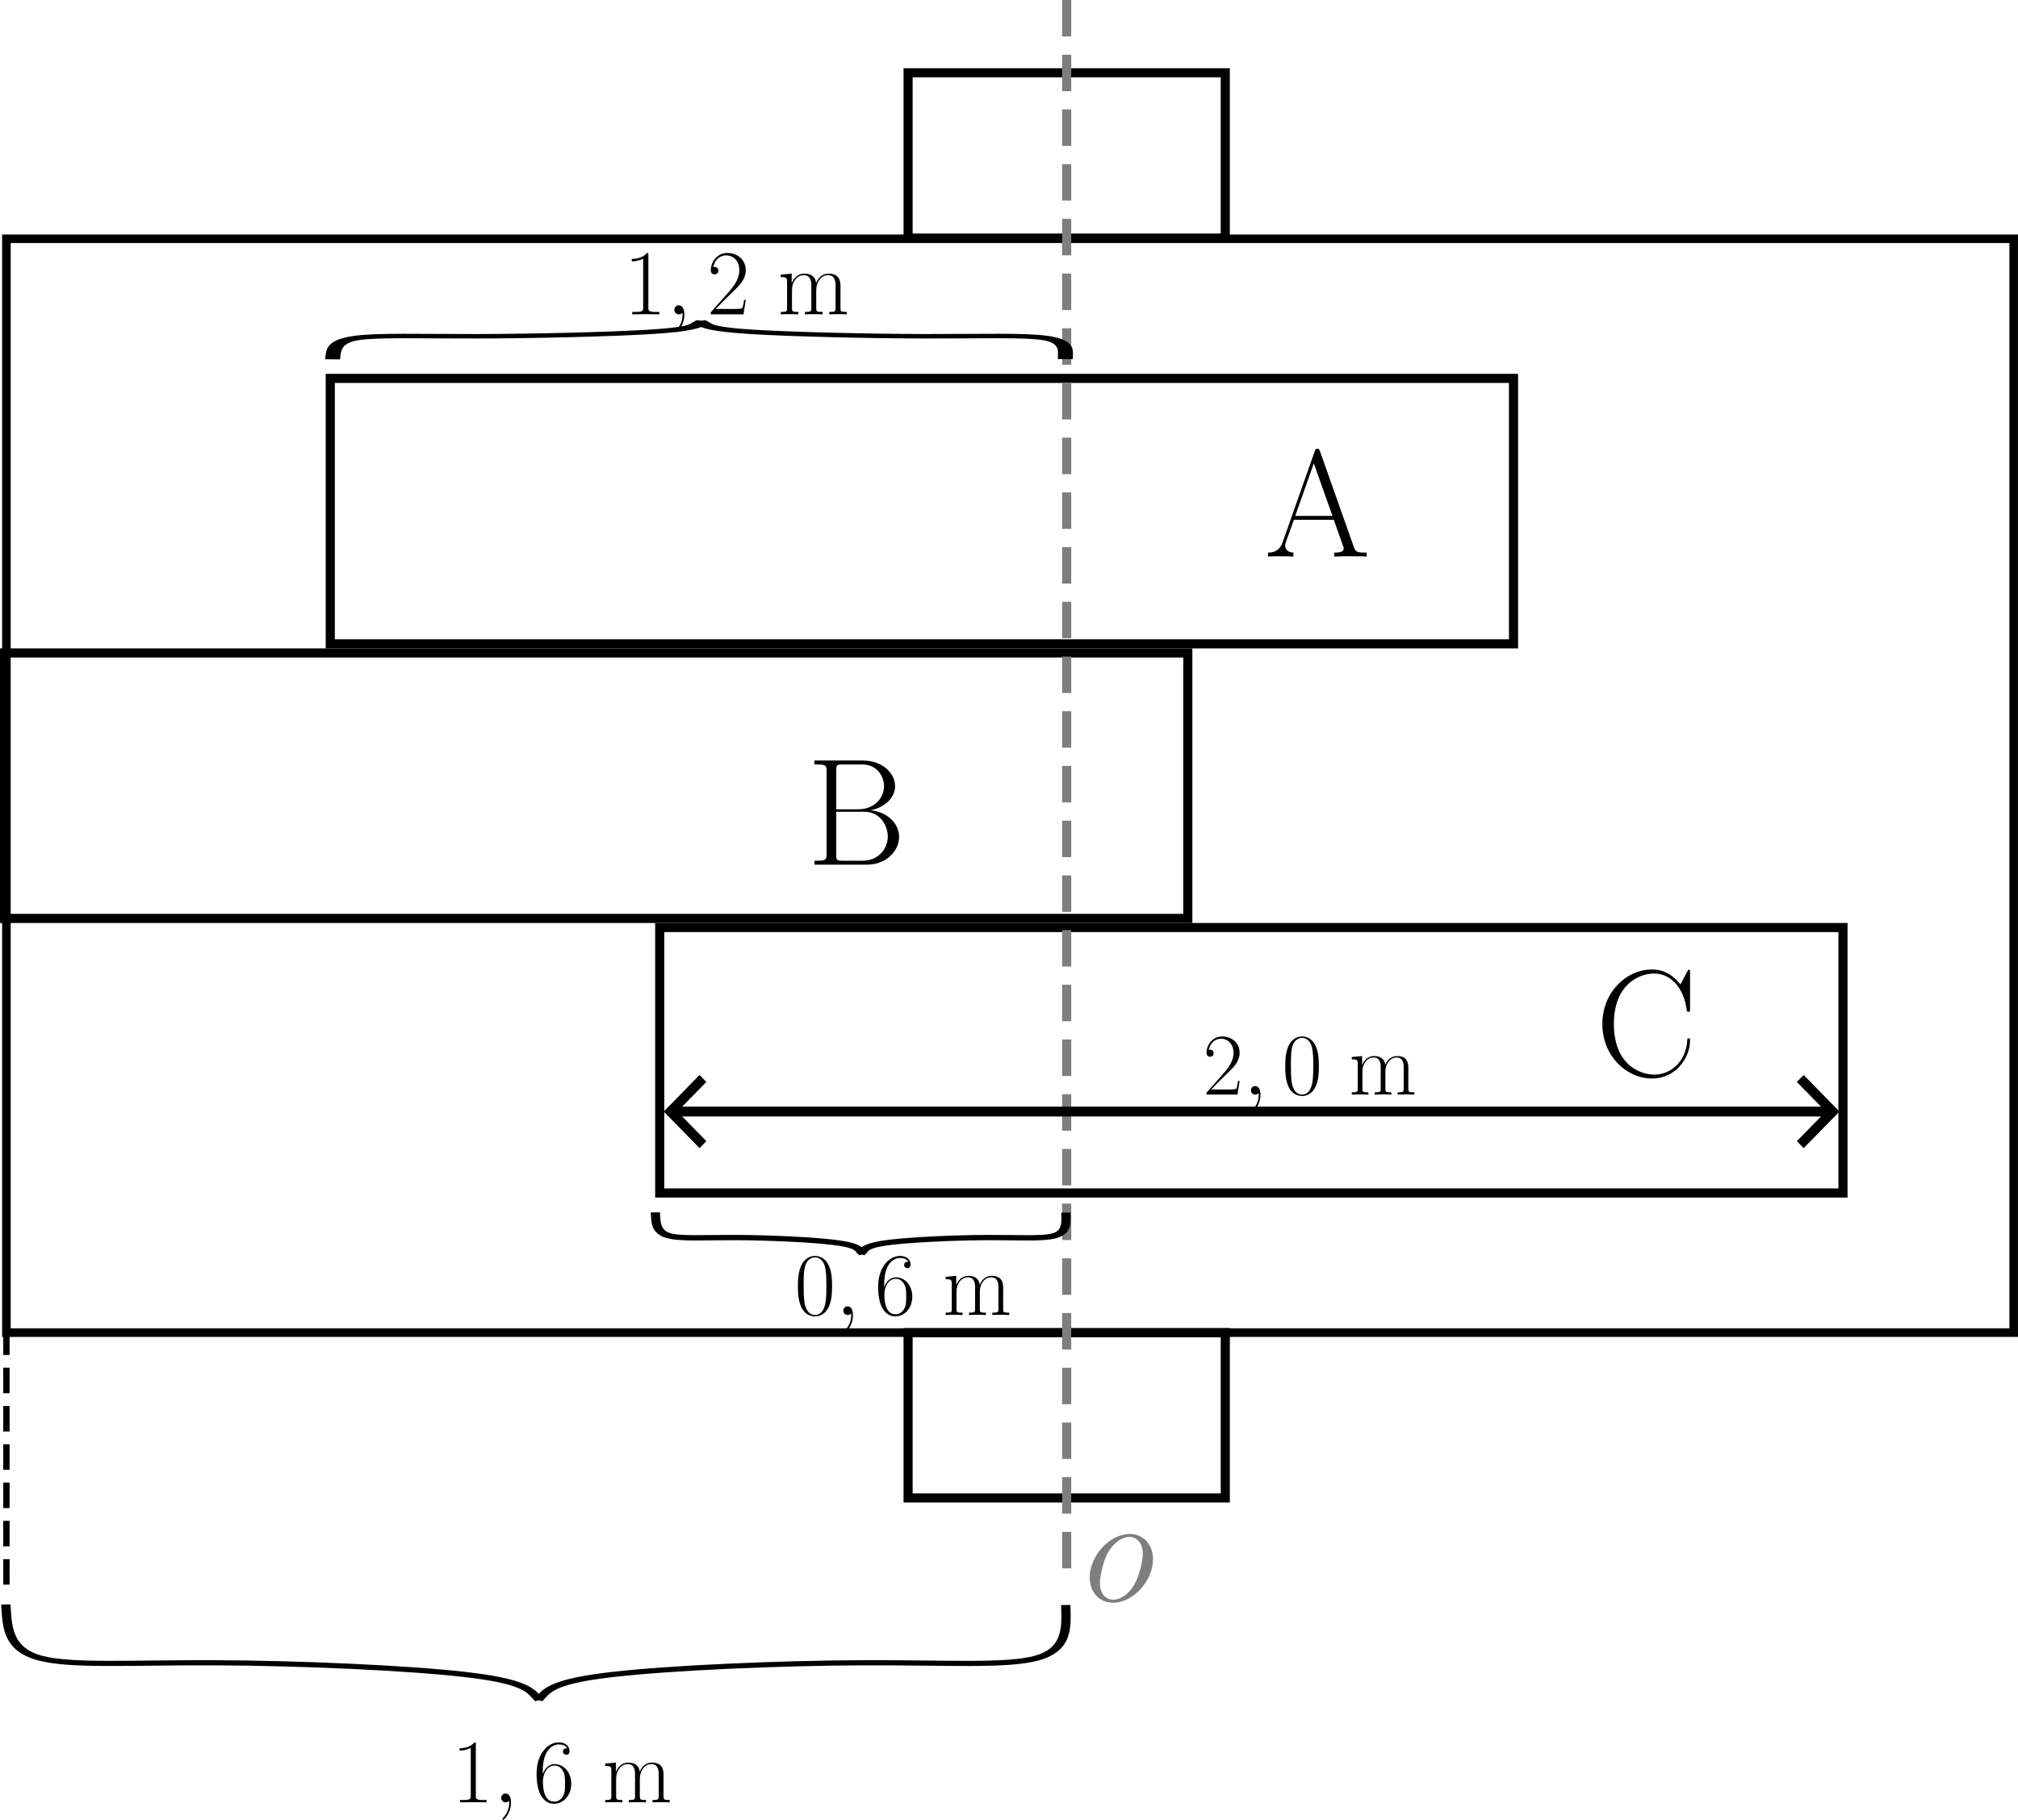 <?xml version="1.0" encoding="UTF-8" standalone="no"?>
<!-- Created with Inkscape (http://www.inkscape.org/) -->

<svg
   width="115.732mm"
   height="104.375mm"
   viewBox="0 0 115.732 104.375"
   version="1.1"
   id="svg1"
   xml:space="preserve"
   inkscape:version="1.4 (e7c3feb100, 2024-10-09)"
   sodipodi:docname="problem5-1_zadani.src.svg"
   xmlns:inkscape="http://www.inkscape.org/namespaces/inkscape"
   xmlns:sodipodi="http://sodipodi.sourceforge.net/DTD/sodipodi-0.dtd"
   xmlns="http://www.w3.org/2000/svg"
   xmlns:svg="http://www.w3.org/2000/svg"><sodipodi:namedview
     id="namedview1"
     pagecolor="#505050"
     bordercolor="#eeeeee"
     borderopacity="1"
     inkscape:showpageshadow="0"
     inkscape:pageopacity="0"
     inkscape:pagecheckerboard="0"
     inkscape:deskcolor="#d1d1d1"
     inkscape:document-units="mm"
     inkscape:zoom="0.62"
     inkscape:cx="-91.129032"
     inkscape:cy="356.45161"
     inkscape:window-width="1920"
     inkscape:window-height="1011"
     inkscape:window-x="0"
     inkscape:window-y="0"
     inkscape:window-maximized="1"
     inkscape:current-layer="layer1" /><defs
     id="defs1"><inkscape:path-effect
   effect="bspline"
   id="path-effect48"
   is_visible="true"
   lpeversion="1.3"
   weight="33.333"
   steps="2"
   helper_size="0"
   apply_no_weight="true"
   apply_with_weight="true"
   only_selected="false"
   uniform="false" /><marker
   style="overflow:visible"
   id="marker6"
   refX="0"
   refY="0"
   orient="auto-start-reverse"
   inkscape:stockid="Wide arrow"
   markerWidth="1"
   markerHeight="1"
   viewBox="0 0 1 1"
   inkscape:isstock="true"
   inkscape:collect="always"
   preserveAspectRatio="xMidYMid"><path
     style="fill:none;stroke:context-stroke;stroke-width:1;stroke-linecap:butt"
     d="M 3,-3 0,0 3,3"
     transform="rotate(180,0.125,0)"
     sodipodi:nodetypes="ccc"
     id="path6" /></marker><marker
   style="overflow:visible"
   id="ArrowWide"
   refX="0"
   refY="0"
   orient="auto-start-reverse"
   inkscape:stockid="Wide arrow"
   markerWidth="1"
   markerHeight="1"
   viewBox="0 0 1 1"
   inkscape:isstock="true"
   inkscape:collect="always"
   preserveAspectRatio="xMidYMid"><path
     style="fill:none;stroke:context-stroke;stroke-width:1;stroke-linecap:butt"
     d="M 3,-3 0,0 3,3"
     transform="rotate(180,0.125,0)"
     sodipodi:nodetypes="ccc"
     id="path1" /></marker><inkscape:path-effect
   effect="bspline"
   id="path-effect5"
   is_visible="true"
   lpeversion="1.3"
   weight="33.333"
   steps="2"
   helper_size="0"
   apply_no_weight="true"
   apply_with_weight="true"
   only_selected="false"
   uniform="false" /><inkscape:path-effect
   effect="bspline"
   id="path-effect4"
   is_visible="true"
   lpeversion="1.3"
   weight="33.333"
   steps="2"
   helper_size="0"
   apply_no_weight="true"
   apply_with_weight="true"
   only_selected="false"
   uniform="false" /><inkscape:path-effect
   effect="bspline"
   id="path-effect3"
   is_visible="true"
   lpeversion="1.3"
   weight="33.333"
   steps="2"
   helper_size="0"
   apply_no_weight="true"
   apply_with_weight="true"
   only_selected="false"
   uniform="false" /><inkscape:path-effect
   effect="bspline"
   id="path-effect2"
   is_visible="true"
   lpeversion="1.3"
   weight="33.333"
   steps="2"
   helper_size="0"
   apply_no_weight="true"
   apply_with_weight="true"
   only_selected="false"
   uniform="false" /><inkscape:path-effect
   effect="bspline"
   id="path-effect4-6"
   is_visible="true"
   lpeversion="1.3"
   weight="33.333"
   steps="2"
   helper_size="0"
   apply_no_weight="true"
   apply_with_weight="true"
   only_selected="false"
   uniform="false" /><inkscape:path-effect
   effect="bspline"
   id="path-effect4-7"
   is_visible="true"
   lpeversion="1.3"
   weight="33.333"
   steps="2"
   helper_size="0"
   apply_no_weight="true"
   apply_with_weight="true"
   only_selected="false"
   uniform="false" /><inkscape:path-effect
   effect="bspline"
   id="path-effect4-6-9"
   is_visible="true"
   lpeversion="1.3"
   weight="33.333"
   steps="2"
   helper_size="0"
   apply_no_weight="true"
   apply_with_weight="true"
   only_selected="false"
   uniform="false" /><inkscape:path-effect
   effect="bspline"
   id="path-effect4-9"
   is_visible="true"
   lpeversion="1.3"
   weight="33.333"
   steps="2"
   helper_size="0"
   apply_no_weight="true"
   apply_with_weight="true"
   only_selected="false"
   uniform="false" /><inkscape:path-effect
   effect="bspline"
   id="path-effect4-6-2"
   is_visible="true"
   lpeversion="1.3"
   weight="33.333"
   steps="2"
   helper_size="0"
   apply_no_weight="true"
   apply_with_weight="true"
   only_selected="false"
   uniform="false" /><g
   id="g2697">
      <g
   id="g7581">
        <path
   d="m 11.297,-6.812 c 0,-2.359 -1.531,-4.109 -3.781,-4.109 -3.281,0 -6.5,3.562 -6.5,7.062 0,2.344 1.531,4.109 3.797,4.109 3.297,0 6.484,-3.578 6.484,-7.062 z M 4.828,-0.25 c -1.234,0 -2.156,-0.984 -2.156,-2.719 0,-1.141 0.594,-3.672 1.297,-4.906 1.109,-1.906 2.5,-2.562 3.516,-2.562 1.219,0 2.156,1 2.156,2.734 0,0.984 -0.516,3.641 -1.469,5.156 C 7.156,-0.891 5.797,-0.25 4.828,-0.25 Z m 0,0"
   id="path3446" />
      </g>
    </g>
  <g
   id="g41">
      <g
   id="g4702">
        <path
   d="m 10.328,-3.844 h -0.438 C 9.641,-2.078 9.438,-1.781 9.344,-1.641 9.219,-1.438 7.438,-1.438 7.094,-1.438 H 2.328 c 0.891,-0.969 2.625,-2.719 4.734,-4.75 1.516,-1.438 3.266,-3.125 3.266,-5.578 C 10.328,-14.688 8,-16.375 5.406,-16.375 c -2.734,0 -4.391,2.391 -4.391,4.625 0,0.969 0.719,1.094 1.016,1.094 0.25,0 0.984,-0.141 0.984,-1.016 0,-0.766 -0.641,-0.984 -0.984,-0.984 -0.141,0 -0.297,0.016 -0.391,0.062 0.469,-2.094 1.906,-3.141 3.422,-3.141 2.156,0 3.562,1.703 3.562,3.969 0,2.156 -1.266,4.016 -2.672,5.625 L 1.016,-0.562 V 0 h 8.719 z m 0,0"
   id="path602" />
      </g>
      <g
   id="g692">
        <path
   d="m 10.406,-7.953 c 0,-1.516 -0.016,-4.094 -1.062,-6.078 -0.922,-1.734 -2.375,-2.344 -3.672,-2.344 -1.188,0 -2.703,0.547 -3.641,2.328 -0.984,1.859 -1.094,4.156 -1.094,6.094 0,1.406 0.031,3.562 0.797,5.453 1.062,2.547 2.969,2.891 3.938,2.891 1.141,0 2.875,-0.469 3.891,-2.812 0.75,-1.719 0.844,-3.719 0.844,-5.531 z M 5.672,0 C 4.094,0 3.141,-1.359 2.797,-3.25 2.531,-4.703 2.531,-6.844 2.531,-8.234 c 0,-1.906 0,-3.484 0.312,-5 0.484,-2.109 1.859,-2.75 2.828,-2.75 1.016,0 2.328,0.672 2.797,2.703 0.328,1.406 0.359,3.078 0.359,5.047 0,1.625 0,3.594 -0.297,5.062 C 8,-0.469 6.547,0 5.672,0 Z m 0,0"
   id="path3030" />
      </g>
      <g
   id="g5870">
        <path
   d="m 16.75,-7.531 c 0,-1.234 -0.219,-3.328 -3.172,-3.328 -1.688,0 -2.844,1.141 -3.297,2.484 H 10.266 C 9.969,-10.406 8.5,-10.859 7.109,-10.859 c -1.953,0 -2.969,1.516 -3.344,2.516 h -0.031 v -2.516 L 0.812,-10.578 V -9.938 c 1.469,0 1.688,0.156 1.688,1.344 v 6.891 c 0,0.938 -0.094,1.062 -1.688,1.062 V 0 C 1.406,-0.047 2.5,-0.047 3.141,-0.047 c 0.656,0 1.766,0 2.359,0.047 v -0.641 c -1.578,0 -1.688,-0.109 -1.688,-1.062 V -6.469 c 0,-2.281 1.391,-3.984 3.125,-3.984 1.828,0 2.031,1.625 2.031,2.828 v 5.922 c 0,0.938 -0.094,1.062 -1.688,1.062 V 0 c 0.594,-0.047 1.688,-0.047 2.328,-0.047 0.656,0 1.766,0 2.359,0.047 v -0.641 c -1.578,0 -1.688,-0.109 -1.688,-1.062 V -6.469 c 0,-2.281 1.391,-3.984 3.125,-3.984 1.828,0 2.031,1.625 2.031,2.828 v 5.922 c 0,0.938 -0.094,1.062 -1.688,1.062 V 0 c 0.594,-0.047 1.688,-0.047 2.328,-0.047 0.656,0 1.766,0 2.359,0.047 v -0.641 c -1.594,0 -1.688,-0.109 -1.688,-1.062 z m 0,0"
   id="path9149" />
      </g>
      <g
   id="g1734">
        <path
   d="m 4.828,0.094 c 0,-1.438 -0.469,-2.5 -1.484,-2.5 -0.797,0 -1.188,0.641 -1.188,1.188 C 2.156,-0.672 2.531,0 3.375,0 3.688,0 3.969,-0.094 4.188,-0.328 4.234,-0.375 4.266,-0.375 4.281,-0.375 c 0.062,0 0.062,0.344 0.062,0.469 0,0.828 -0.156,2.438 -1.594,4.047 C 2.484,4.438 2.484,4.484 2.484,4.531 c 0,0.125 0.125,0.25 0.234,0.25 0.203,0 2.109,-1.828 2.109,-4.688 z m 0,0"
   id="path5433" />
      </g>
    </g>
  <g
   id="g2629">
      <g
   id="g1141">
        <path
   d="m 6.594,-15.828 c 0,-0.531 -0.031,-0.547 -0.375,-0.547 -0.969,1.156 -2.422,1.531 -3.812,1.578 -0.078,0 -0.203,0 -0.219,0.047 -0.031,0.062 -0.031,0.109 -0.031,0.625 0.766,0 2.062,-0.156 3.047,-0.75 v 13.062 c 0,0.875 -0.047,1.172 -2.188,1.172 H 2.281 V 0 c 1.188,-0.031 2.422,-0.047 3.609,-0.047 1.203,0 2.438,0.016 3.625,0.047 v -0.641 h -0.75 c -2.125,0 -2.172,-0.281 -2.172,-1.172 z m 0,0"
   id="path9848" />
      </g>
      <g
   id="g4152">
        <path
   d="m 10.328,-3.844 h -0.438 C 9.641,-2.078 9.438,-1.781 9.344,-1.641 9.219,-1.438 7.438,-1.438 7.094,-1.438 H 2.328 c 0.891,-0.969 2.625,-2.719 4.734,-4.75 1.516,-1.438 3.266,-3.125 3.266,-5.578 C 10.328,-14.688 8,-16.375 5.406,-16.375 c -2.734,0 -4.391,2.391 -4.391,4.625 0,0.969 0.719,1.094 1.016,1.094 0.25,0 0.984,-0.141 0.984,-1.016 0,-0.766 -0.641,-0.984 -0.984,-0.984 -0.141,0 -0.297,0.016 -0.391,0.062 0.469,-2.094 1.906,-3.141 3.422,-3.141 2.156,0 3.562,1.703 3.562,3.969 0,2.156 -1.266,4.016 -2.672,5.625 L 1.016,-0.562 V 0 h 8.719 z m 0,0"
   id="path755" />
      </g>
      <g
   id="g5641">
        <path
   d="m 16.75,-7.531 c 0,-1.234 -0.219,-3.328 -3.172,-3.328 -1.688,0 -2.844,1.141 -3.297,2.484 H 10.266 C 9.969,-10.406 8.5,-10.859 7.109,-10.859 c -1.953,0 -2.969,1.516 -3.344,2.516 h -0.031 v -2.516 L 0.812,-10.578 V -9.938 c 1.469,0 1.688,0.156 1.688,1.344 v 6.891 c 0,0.938 -0.094,1.062 -1.688,1.062 V 0 C 1.406,-0.047 2.5,-0.047 3.141,-0.047 c 0.656,0 1.766,0 2.359,0.047 v -0.641 c -1.578,0 -1.688,-0.109 -1.688,-1.062 V -6.469 c 0,-2.281 1.391,-3.984 3.125,-3.984 1.828,0 2.031,1.625 2.031,2.828 v 5.922 c 0,0.938 -0.094,1.062 -1.688,1.062 V 0 c 0.594,-0.047 1.688,-0.047 2.328,-0.047 0.656,0 1.766,0 2.359,0.047 v -0.641 c -1.578,0 -1.688,-0.109 -1.688,-1.062 V -6.469 c 0,-2.281 1.391,-3.984 3.125,-3.984 1.828,0 2.031,1.625 2.031,2.828 v 5.922 c 0,0.938 -0.094,1.062 -1.688,1.062 V 0 c 0.594,-0.047 1.688,-0.047 2.328,-0.047 0.656,0 1.766,0 2.359,0.047 v -0.641 c -1.594,0 -1.688,-0.109 -1.688,-1.062 z m 0,0"
   id="path2080" />
      </g>
      <g
   id="g1615">
        <path
   d="m 4.828,0.094 c 0,-1.438 -0.469,-2.5 -1.484,-2.5 -0.797,0 -1.188,0.641 -1.188,1.188 C 2.156,-0.672 2.531,0 3.375,0 3.688,0 3.969,-0.094 4.188,-0.328 4.234,-0.375 4.266,-0.375 4.281,-0.375 c 0.062,0 0.062,0.344 0.062,0.469 0,0.828 -0.156,2.438 -1.594,4.047 C 2.484,4.438 2.484,4.484 2.484,4.531 c 0,0.125 0.125,0.25 0.234,0.25 0.203,0 2.109,-1.828 2.109,-4.688 z m 0,0"
   id="path1852" />
      </g>
    </g>
  <g
   id="g908">
      <g
   id="g921">
        <path
   d="m 6.594,-15.828 c 0,-0.531 -0.031,-0.547 -0.375,-0.547 -0.969,1.156 -2.422,1.531 -3.812,1.578 -0.078,0 -0.203,0 -0.219,0.047 -0.031,0.062 -0.031,0.109 -0.031,0.625 0.766,0 2.062,-0.156 3.047,-0.75 v 13.062 c 0,0.875 -0.047,1.172 -2.188,1.172 H 2.281 V 0 c 1.188,-0.031 2.422,-0.047 3.609,-0.047 1.203,0 2.438,0.016 3.625,0.047 v -0.641 h -0.75 c -2.125,0 -2.172,-0.281 -2.172,-1.172 z m 0,0"
   id="path4084" />
      </g>
      <g
   id="g3024">
        <path
   d="m 2.625,-8.547 c 0,-5.922 2.781,-7.266 4.391,-7.266 0.516,0 1.781,0.094 2.281,1.062 -0.406,0 -1.141,0 -1.141,0.875 0,0.672 0.547,0.891 0.891,0.891 0.219,0 0.891,-0.094 0.891,-0.938 0,-1.562 -1.234,-2.453 -2.953,-2.453 -2.938,0 -6.047,3.062 -6.047,8.547 0,6.734 2.797,8.219 4.781,8.219 2.406,0 4.688,-2.156 4.688,-5.469 0,-3.094 -2,-5.359 -4.531,-5.359 -1.516,0 -2.625,1 -3.25,2.734 z m 3.094,8.344 c -3.047,0 -3.047,-4.562 -3.047,-5.469 0,-1.781 0.844,-4.359 3.156,-4.359 0.422,0 1.625,0 2.453,1.703 0.438,0.969 0.438,1.984 0.438,3.219 0,1.344 0,2.328 -0.516,3.328 -0.547,1.016 -1.344,1.578 -2.484,1.578 z m 0,0"
   id="path8292" />
      </g>
      <g
   id="g7245">
        <path
   d="m 16.75,-7.531 c 0,-1.234 -0.219,-3.328 -3.172,-3.328 -1.688,0 -2.844,1.141 -3.297,2.484 H 10.266 C 9.969,-10.406 8.5,-10.859 7.109,-10.859 c -1.953,0 -2.969,1.516 -3.344,2.516 h -0.031 v -2.516 L 0.812,-10.578 V -9.938 c 1.469,0 1.688,0.156 1.688,1.344 v 6.891 c 0,0.938 -0.094,1.062 -1.688,1.062 V 0 C 1.406,-0.047 2.5,-0.047 3.141,-0.047 c 0.656,0 1.766,0 2.359,0.047 v -0.641 c -1.578,0 -1.688,-0.109 -1.688,-1.062 V -6.469 c 0,-2.281 1.391,-3.984 3.125,-3.984 1.828,0 2.031,1.625 2.031,2.828 v 5.922 c 0,0.938 -0.094,1.062 -1.688,1.062 V 0 c 0.594,-0.047 1.688,-0.047 2.328,-0.047 0.656,0 1.766,0 2.359,0.047 v -0.641 c -1.578,0 -1.688,-0.109 -1.688,-1.062 V -6.469 c 0,-2.281 1.391,-3.984 3.125,-3.984 1.828,0 2.031,1.625 2.031,2.828 v 5.922 c 0,0.938 -0.094,1.062 -1.688,1.062 V 0 c 0.594,-0.047 1.688,-0.047 2.328,-0.047 0.656,0 1.766,0 2.359,0.047 v -0.641 c -1.594,0 -1.688,-0.109 -1.688,-1.062 z m 0,0"
   id="path6721" />
      </g>
      <g
   id="g151">
        <path
   d="m 4.828,0.094 c 0,-1.438 -0.469,-2.5 -1.484,-2.5 -0.797,0 -1.188,0.641 -1.188,1.188 C 2.156,-0.672 2.531,0 3.375,0 3.688,0 3.969,-0.094 4.188,-0.328 4.234,-0.375 4.266,-0.375 4.281,-0.375 c 0.062,0 0.062,0.344 0.062,0.469 0,0.828 -0.156,2.438 -1.594,4.047 C 2.484,4.438 2.484,4.484 2.484,4.531 c 0,0.125 0.125,0.25 0.234,0.25 0.203,0 2.109,-1.828 2.109,-4.688 z m 0,0"
   id="path3880" />
      </g>
    </g>
  <g
   id="g3438">
      <g
   id="g1186">
        <path
   d="m 10.406,-7.953 c 0,-1.516 -0.016,-4.094 -1.062,-6.078 -0.922,-1.734 -2.375,-2.344 -3.672,-2.344 -1.188,0 -2.703,0.547 -3.641,2.328 -0.984,1.859 -1.094,4.156 -1.094,6.094 0,1.406 0.031,3.562 0.797,5.453 1.062,2.547 2.969,2.891 3.938,2.891 1.141,0 2.875,-0.469 3.891,-2.812 0.75,-1.719 0.844,-3.719 0.844,-5.531 z M 5.672,0 C 4.094,0 3.141,-1.359 2.797,-3.25 2.531,-4.703 2.531,-6.844 2.531,-8.234 c 0,-1.906 0,-3.484 0.312,-5 0.484,-2.109 1.859,-2.75 2.828,-2.75 1.016,0 2.328,0.672 2.797,2.703 0.328,1.406 0.359,3.078 0.359,5.047 0,1.625 0,3.594 -0.297,5.062 C 8,-0.469 6.547,0 5.672,0 Z m 0,0"
   id="path3851" />
      </g>
      <g
   id="g4400">
        <path
   d="m 2.625,-8.547 c 0,-5.922 2.781,-7.266 4.391,-7.266 0.516,0 1.781,0.094 2.281,1.062 -0.406,0 -1.141,0 -1.141,0.875 0,0.672 0.547,0.891 0.891,0.891 0.219,0 0.891,-0.094 0.891,-0.938 0,-1.562 -1.234,-2.453 -2.953,-2.453 -2.938,0 -6.047,3.062 -6.047,8.547 0,6.734 2.797,8.219 4.781,8.219 2.406,0 4.688,-2.156 4.688,-5.469 0,-3.094 -2,-5.359 -4.531,-5.359 -1.516,0 -2.625,1 -3.25,2.734 z m 3.094,8.344 c -3.047,0 -3.047,-4.562 -3.047,-5.469 0,-1.781 0.844,-4.359 3.156,-4.359 0.422,0 1.625,0 2.453,1.703 0.438,0.969 0.438,1.984 0.438,3.219 0,1.344 0,2.328 -0.516,3.328 -0.547,1.016 -1.344,1.578 -2.484,1.578 z m 0,0"
   id="path8742" />
      </g>
      <g
   id="g5802">
        <path
   d="m 16.75,-7.531 c 0,-1.234 -0.219,-3.328 -3.172,-3.328 -1.688,0 -2.844,1.141 -3.297,2.484 H 10.266 C 9.969,-10.406 8.5,-10.859 7.109,-10.859 c -1.953,0 -2.969,1.516 -3.344,2.516 h -0.031 v -2.516 L 0.812,-10.578 V -9.938 c 1.469,0 1.688,0.156 1.688,1.344 v 6.891 c 0,0.938 -0.094,1.062 -1.688,1.062 V 0 C 1.406,-0.047 2.5,-0.047 3.141,-0.047 c 0.656,0 1.766,0 2.359,0.047 v -0.641 c -1.578,0 -1.688,-0.109 -1.688,-1.062 V -6.469 c 0,-2.281 1.391,-3.984 3.125,-3.984 1.828,0 2.031,1.625 2.031,2.828 v 5.922 c 0,0.938 -0.094,1.062 -1.688,1.062 V 0 c 0.594,-0.047 1.688,-0.047 2.328,-0.047 0.656,0 1.766,0 2.359,0.047 v -0.641 c -1.578,0 -1.688,-0.109 -1.688,-1.062 V -6.469 c 0,-2.281 1.391,-3.984 3.125,-3.984 1.828,0 2.031,1.625 2.031,2.828 v 5.922 c 0,0.938 -0.094,1.062 -1.688,1.062 V 0 c 0.594,-0.047 1.688,-0.047 2.328,-0.047 0.656,0 1.766,0 2.359,0.047 v -0.641 c -1.594,0 -1.688,-0.109 -1.688,-1.062 z m 0,0"
   id="path5449" />
      </g>
      <g
   id="g1179">
        <path
   d="m 4.828,0.094 c 0,-1.438 -0.469,-2.5 -1.484,-2.5 -0.797,0 -1.188,0.641 -1.188,1.188 C 2.156,-0.672 2.531,0 3.375,0 3.688,0 3.969,-0.094 4.188,-0.328 4.234,-0.375 4.266,-0.375 4.281,-0.375 c 0.062,0 0.062,0.344 0.062,0.469 0,0.828 -0.156,2.438 -1.594,4.047 C 2.484,4.438 2.484,4.484 2.484,4.531 c 0,0.125 0.125,0.25 0.234,0.25 0.203,0 2.109,-1.828 2.109,-4.688 z m 0,0"
   id="path5859" />
      </g>
    </g>
  <g
   id="g4534">
      <g
   id="g2951">
        <path
   d="m 9,-17.125 c -0.125,-0.328 -0.172,-0.391 -0.422,-0.391 -0.25,0 -0.297,0.062 -0.422,0.391 l -5.25,14.875 C 2.422,-0.922 1.438,-0.641 0.562,-0.641 V 0 C 1.016,-0.047 2,-0.047 2.484,-0.047 c 0.609,0 1.609,0 2.203,0.047 V -0.641 C 3.516,-0.688 3.344,-1.484 3.344,-1.781 3.344,-2 3.391,-2.125 3.438,-2.281 l 1.328,-3.688 H 11.25 l 1.484,4.203 c 0.125,0.297 0.125,0.359 0.125,0.453 0,0.672 -1.062,0.672 -1.531,0.672 V 0 c 0.719,-0.047 2,-0.047 2.766,-0.047 0.656,0 1.891,0 2.484,0.047 v -0.641 c -1.312,0 -1.766,0 -2.078,-0.922 z m -1,1.984 3.031,8.531 H 4.984 Z m 0,0"
   id="path8725" />
      </g>
    </g>
  <g
   id="g3046">
      <g
   id="g3609">
        <path
   d="m 1.281,-16.922 v 0.641 c 1.719,0 1.984,0 1.984,1.109 v 13.406 c 0,1.125 -0.266,1.125 -1.984,1.125 V 0 H 9.812 c 3.172,0 5.234,-2.25 5.234,-4.516 0,-2.219 -2.031,-4.141 -4.688,-4.312 2.375,-0.469 4.031,-2.047 4.031,-3.938 0,-2.047 -2.031,-4.156 -5.219,-4.156 z M 4.828,-9 v -6.312 c 0,-0.844 0.047,-0.969 1.047,-0.969 h 3.172 c 2.453,0 3.547,1.984 3.547,3.516 C 12.594,-10.875 11.078,-9 8.406,-9 Z M 5.875,-0.641 c -1,0 -1.047,-0.125 -1.047,-0.969 V -8.594 h 4.594 c 2.547,0 3.781,2.25 3.781,4.062 0,1.812 -1.406,3.891 -4.109,3.891 z m 0,0"
   id="path1835" />
      </g>
    </g>
  <g
   id="g5846">
      <g
   id="g8205">
        <path
   d="m 15.391,-16.828 c 0,-0.438 -0.031,-0.469 -0.172,-0.469 -0.109,0 -0.125,0.031 -0.297,0.328 l -1.094,2.078 c -1.219,-1.547 -2.703,-2.438 -4.609,-2.438 -4.234,0 -8.078,3.75 -8.078,8.859 0,5.141 3.844,8.859 8.109,8.859 3.781,0 6.141,-3.344 6.141,-6.188 0,-0.25 0,-0.344 -0.219,-0.344 -0.203,0 -0.203,0.062 -0.234,0.297 C 14.75,-2.375 12.266,-0.25 9.594,-0.25 c -2.531,0 -6.578,-1.781 -6.578,-8.219 0,-6.469 4.125,-8.203 6.531,-8.203 2.797,0 4.828,2.422 5.297,5.875 0.047,0.297 0.047,0.344 0.266,0.344 0.281,0 0.281,-0.047 0.281,-0.5 z m 0,0"
   id="path8038" />
      </g>
    </g>
  </defs><g
     inkscape:label="Vrstva 1"
     inkscape:groupmode="layer"
     id="layer1"
     transform="translate(-41.569,-92.096)"><g
       id="g49"><rect
         style="fill:#ffffff;fill-opacity:0;stroke:#000000;stroke-width:0.493;stroke-linecap:round;stroke-dasharray:none;stroke-dashoffset:0;stroke-opacity:1;paint-order:markers fill stroke"
         id="rect1"
         width="115.117"
         height="62.74"
         x="41.936"
         y="105.791" /><rect
         style="fill:#ffffff;fill-opacity:0;stroke:#000000;stroke-width:0.523;stroke-linecap:round;stroke-dasharray:none;stroke-dashoffset:0;stroke-opacity:1;paint-order:markers fill stroke"
         id="rect2"
         width="67.86"
         height="15.226"
         x="60.509"
         y="113.8" /><rect
         style="fill:#ffffff;fill-opacity:0;stroke:#000000;stroke-width:0.523;stroke-linecap:round;stroke-dasharray:none;stroke-dashoffset:0;stroke-opacity:1;paint-order:markers fill stroke"
         id="rect2-6"
         width="67.86"
         height="15.226"
         x="41.83"
         y="129.548" /><rect
         style="fill:#ffffff;fill-opacity:0;stroke:#000000;stroke-width:0.523;stroke-linecap:round;stroke-dasharray:none;stroke-dashoffset:0;stroke-opacity:1;paint-order:markers fill stroke"
         id="rect2-6-2"
         width="67.86"
         height="15.226"
         x="79.404"
         y="145.297" /><rect
         style="fill:#ffffff;fill-opacity:0;stroke:#000000;stroke-width:0.523;stroke-linecap:round;stroke-dasharray:none;stroke-dashoffset:0;stroke-opacity:1;paint-order:markers fill stroke"
         id="rect3"
         width="18.191"
         height="9.483"
         x="93.648"
         y="168.531" /><rect
         style="fill:#ffffff;fill-opacity:0;stroke:#000000;stroke-width:0.523;stroke-linecap:round;stroke-dasharray:none;stroke-dashoffset:0;stroke-opacity:1;paint-order:markers fill stroke"
         id="rect3-3"
         width="18.191"
         height="9.483"
         x="93.648"
         y="96.27" /><path
         style="fill:#ffffff;fill-opacity:0;stroke:#7e7e7e;stroke-width:0.523;stroke-linecap:square;stroke-dasharray:1.569, 1.569;stroke-dashoffset:0;stroke-opacity:1;paint-order:markers fill stroke"
         d="m 102.743,181.791 c 0,-28.503 0,-57.006 0,-71.947 0,-14.941 0,-16.321 0,-17.701"
         id="path3"
         inkscape:path-effect="#path-effect3"
         inkscape:original-d="m 102.74344,181.79052 c 0,-28.50294 0,-57.00588 0,-85.508821 0,-1.37986 0,-2.759667 0,-4.139499" /><g
         id="g4"
         transform="matrix(1.02,0,0,0.564,-1.444,84.538)"><path
           style="fill:#ffffff;fill-opacity:0;stroke:#000000;stroke-width:0.523;stroke-linecap:square;stroke-dasharray:none;stroke-dashoffset:0;stroke-opacity:1;paint-order:markers fill stroke"
           d="m 42.677,176.833 c 0.07,2.152 0.141,4.303 1.883,5.173 1.742,0.87 5.156,0.458 9.886,0.493 4.73,0.036 10.775,0.519 14.011,1.187 3.236,0.668 3.663,1.522 4.09,2.375"
           id="path4"
           inkscape:path-effect="#path-effect4"
           inkscape:original-d="m 42.676603,176.83342 c 0.0705,2.15151 0.141,4.30303 0.2115,6.45455 3.414049,-0.41199 6.827959,-0.82397 10.241936,-1.23595 6.045708,0.48311 12.091175,0.96621 18.136762,1.44932 0.426754,0.85351 0.853495,1.70699 1.280242,2.56049"
           transform="translate(-0.17)"
           sodipodi:nodetypes="ccccc" /><path
           style="fill:#ffffff;fill-opacity:0;stroke:#000000;stroke-width:0.523;stroke-linecap:square;stroke-dasharray:none;stroke-dashoffset:0;stroke-opacity:1;paint-order:markers fill stroke"
           d="m 42.997,176.887 c -0.036,2.134 -0.072,4.267 1.617,5.128 1.689,0.861 5.103,0.449 9.833,0.484 4.73,0.036 10.775,0.519 14.011,1.187 3.236,0.668 3.663,1.522 4.09,2.375"
           id="path4-6"
           inkscape:path-effect="#path-effect4-6"
           inkscape:original-d="m 42.996664,176.88676 c -0.03619,2.13373 -0.07237,4.26747 -0.108561,6.40121 3.414049,-0.41199 6.827959,-0.82397 10.241936,-1.23595 6.045708,0.48311 12.091175,0.96621 18.136762,1.44932 0.426754,0.85351 0.853495,1.70699 1.280242,2.56049"
           transform="matrix(-1,0,0,1,145.094,0)"
           sodipodi:nodetypes="ccccc" /></g><g
         id="g4-0"
         transform="matrix(0.395,0,0,0.228,62.371,121.469)"
         style="stroke-width:1.332;stroke-dasharray:none"><path
           style="fill:#ffffff;fill-opacity:0;stroke:#000000;stroke-width:1.332;stroke-linecap:square;stroke-dasharray:none;stroke-dashoffset:0;stroke-opacity:1;paint-order:markers fill stroke"
           d="m 42.677,176.833 c 0.07,2.152 0.141,4.303 1.883,5.173 1.742,0.87 5.156,0.458 9.886,0.493 4.73,0.036 10.775,0.519 14.011,1.187 3.236,0.668 3.663,1.522 4.09,2.375"
           id="path4-2"
           inkscape:path-effect="#path-effect4-7"
           inkscape:original-d="m 42.676603,176.83342 c 0.0705,2.15151 0.141,4.30303 0.2115,6.45455 3.414049,-0.41199 6.827959,-0.82397 10.241936,-1.23595 6.045708,0.48311 12.091175,0.96621 18.136762,1.44932 0.426754,0.85351 0.853495,1.70699 1.280242,2.56049"
           transform="translate(-0.17)"
           sodipodi:nodetypes="ccccc" /><path
           style="fill:#ffffff;fill-opacity:0;stroke:#000000;stroke-width:1.332;stroke-linecap:square;stroke-dasharray:none;stroke-dashoffset:0;stroke-opacity:1;paint-order:markers fill stroke"
           d="m 42.997,176.887 c -0.036,2.134 -0.072,4.267 1.617,5.128 1.689,0.861 5.103,0.449 9.833,0.484 4.73,0.036 10.775,0.519 14.011,1.187 3.236,0.668 3.663,1.522 4.09,2.375"
           id="path4-6-3"
           inkscape:path-effect="#path-effect4-6-9"
           inkscape:original-d="m 42.996664,176.88676 c -0.03619,2.13373 -0.07237,4.26747 -0.108561,6.40121 3.414049,-0.41199 6.827959,-0.82397 10.241936,-1.23595 6.045708,0.48311 12.091175,0.96621 18.136762,1.44932 0.426754,0.85351 0.853495,1.70699 1.280242,2.56049"
           transform="matrix(-1,0,0,1,145.094,0)"
           sodipodi:nodetypes="ccccc" /></g><g
         id="g4-8"
         transform="matrix(0.705,0,0,-0.211,30.69,149.89)"
         style="stroke-width:1.213;stroke-dasharray:none"><path
           style="fill:#ffffff;fill-opacity:0;stroke:#000000;stroke-width:1.213;stroke-linecap:square;stroke-dasharray:none;stroke-dashoffset:0;stroke-opacity:1;paint-order:markers fill stroke"
           d="m 42.677,176.833 c 0.07,2.152 0.141,4.303 1.883,5.173 1.742,0.87 5.156,0.458 9.886,0.493 4.73,0.036 10.775,0.519 14.011,1.187 3.236,0.668 3.663,1.522 4.09,2.375"
           id="path4-9"
           inkscape:path-effect="#path-effect4-9"
           inkscape:original-d="m 42.676603,176.83342 c 0.0705,2.15151 0.141,4.30303 0.2115,6.45455 3.414049,-0.41199 6.827959,-0.82397 10.241936,-1.23595 6.045708,0.48311 12.091175,0.96621 18.136762,1.44932 0.426754,0.85351 0.853495,1.70699 1.280242,2.56049"
           transform="translate(-0.17)"
           sodipodi:nodetypes="ccccc" /><path
           style="fill:#ffffff;fill-opacity:0;stroke:#000000;stroke-width:1.213;stroke-linecap:square;stroke-dasharray:none;stroke-dashoffset:0;stroke-opacity:1;paint-order:markers fill stroke"
           d="m 42.997,176.887 c -0.036,2.134 -0.072,4.267 1.617,5.128 1.689,0.861 5.103,0.449 9.833,0.484 4.73,0.036 10.775,0.519 14.011,1.187 3.236,0.668 3.663,1.522 4.09,2.375"
           id="path4-6-7"
           inkscape:path-effect="#path-effect4-6-2"
           inkscape:original-d="m 42.996664,176.88676 c -0.03619,2.13373 -0.07237,4.26747 -0.108561,6.40121 3.414049,-0.41199 6.827959,-0.82397 10.241936,-1.23595 6.045708,0.48311 12.091175,0.96621 18.136762,1.44932 0.426754,0.85351 0.853495,1.70699 1.280242,2.56049"
           transform="matrix(-1,0,0,1,145.094,0)"
           sodipodi:nodetypes="ccccc" /></g><path
         style="fill:#ffffff;fill-opacity:0;stroke:#000000;stroke-width:0.566;stroke-linecap:square;stroke-dasharray:none;stroke-dashoffset:0;stroke-opacity:1;marker-start:url(#ArrowWide);marker-end:url(#marker6);paint-order:markers fill stroke"
         d="m 79.404,152.91 c 22.62,0 45.24,0 67.86,0"
         id="path5"
         inkscape:path-effect="#path-effect5"
         inkscape:original-d="m 79.403815,152.90999 c 22.619905,0 45.239805,0 67.859705,0"
         transform="matrix(0.978,0,0,1,2.508,2.942)" /><g
         inkscape:label=""
         transform="translate(104.062,180.081)"
         id="g6"
         style="fill:#7e7e7e;fill-opacity:1"><g
   fill="#000000"
   fill-opacity="1"
   id="g2"
   transform="matrix(0.353,0,0,0.353,-1.061,-0.615)"
   style="fill:#7e7e7e;fill-opacity:1">
    <g
   id="use1"
   transform="translate(1.993,12.664)"
   style="fill:#7e7e7e;fill-opacity:1">
      <path
   d="m 11.297,-6.812 c 0,-2.359 -1.531,-4.109 -3.781,-4.109 -3.281,0 -6.5,3.562 -6.5,7.062 0,2.344 1.531,4.109 3.797,4.109 3.297,0 6.484,-3.578 6.484,-7.062 z M 4.828,-0.25 c -1.234,0 -2.156,-0.984 -2.156,-2.719 0,-1.141 0.594,-3.672 1.297,-4.906 1.109,-1.906 2.5,-2.562 3.516,-2.562 1.219,0 2.156,1 2.156,2.734 0,0.984 -0.516,3.641 -1.469,5.156 C 7.156,-0.891 5.797,-0.25 4.828,-0.25 Z m 0,0"
   id="path2"
   style="fill:#7e7e7e;fill-opacity:1" />
    </g>
  </g>
</g><g
         inkscape:label=""
         transform="matrix(0.577,0,0,0.577,110.763,151.544)"
         id="g10"><g
   fill="#000000"
   fill-opacity="1"
   id="g5"
   transform="matrix(0.353,0,0,0.353,-1.061,-0.563)">
    <g
   id="use4"
   transform="translate(1.993,17.971)">
      <path
   d="m 10.328,-3.844 h -0.438 C 9.641,-2.078 9.438,-1.781 9.344,-1.641 9.219,-1.438 7.438,-1.438 7.094,-1.438 H 2.328 c 0.891,-0.969 2.625,-2.719 4.734,-4.75 1.516,-1.438 3.266,-3.125 3.266,-5.578 C 10.328,-14.688 8,-16.375 5.406,-16.375 c -2.734,0 -4.391,2.391 -4.391,4.625 0,0.969 0.719,1.094 1.016,1.094 0.25,0 0.984,-0.141 0.984,-1.016 0,-0.766 -0.641,-0.984 -0.984,-0.984 -0.141,0 -0.297,0.016 -0.391,0.062 0.469,-2.094 1.906,-3.141 3.422,-3.141 2.156,0 3.562,1.703 3.562,3.969 0,2.156 -1.266,4.016 -2.672,5.625 L 1.016,-0.562 V 0 h 8.719 z m 0,0"
   id="path8" />
    </g>
  </g>
  <g
   fill="#000000"
   fill-opacity="1"
   id="g7"
   transform="matrix(0.353,0,0,0.353,-1.061,-0.563)">
    <g
   id="use5"
   transform="translate(13.36,17.971)">
      <path
   d="m 4.828,0.094 c 0,-1.438 -0.469,-2.5 -1.484,-2.5 -0.797,0 -1.188,0.641 -1.188,1.188 C 2.156,-0.672 2.531,0 3.375,0 3.688,0 3.969,-0.094 4.188,-0.328 4.234,-0.375 4.266,-0.375 4.281,-0.375 c 0.062,0 0.062,0.344 0.062,0.469 0,0.828 -0.156,2.438 -1.594,4.047 C 2.484,4.438 2.484,4.484 2.484,4.531 c 0,0.125 0.125,0.25 0.234,0.25 0.203,0 2.109,-1.828 2.109,-4.688 z m 0,0"
   id="path9" />
    </g>
  </g>
  <g
   fill="#000000"
   fill-opacity="1"
   id="g8"
   transform="matrix(0.353,0,0,0.353,-1.061,-0.563)">
    <g
   id="use6"
   transform="translate(24.233,17.971)">
      <path
   d="m 10.406,-7.953 c 0,-1.516 -0.016,-4.094 -1.062,-6.078 -0.922,-1.734 -2.375,-2.344 -3.672,-2.344 -1.188,0 -2.703,0.547 -3.641,2.328 -0.984,1.859 -1.094,4.156 -1.094,6.094 0,1.406 0.031,3.562 0.797,5.453 1.062,2.547 2.969,2.891 3.938,2.891 1.141,0 2.875,-0.469 3.891,-2.812 0.75,-1.719 0.844,-3.719 0.844,-5.531 z M 5.672,0 C 4.094,0 3.141,-1.359 2.797,-3.25 2.531,-4.703 2.531,-6.844 2.531,-8.234 c 0,-1.906 0,-3.484 0.312,-5 0.484,-2.109 1.859,-2.75 2.828,-2.75 1.016,0 2.328,0.672 2.797,2.703 0.328,1.406 0.359,3.078 0.359,5.047 0,1.625 0,3.594 -0.297,5.062 C 8,-0.469 6.547,0 5.672,0 Z m 0,0"
   id="path10" />
    </g>
  </g>
  <g
   fill="#000000"
   fill-opacity="1"
   id="g9"
   transform="matrix(0.353,0,0,0.353,-1.061,-0.563)">
    <g
   id="use7"
   transform="translate(43.086,17.971)">
      <path
   d="m 16.75,-7.531 c 0,-1.234 -0.219,-3.328 -3.172,-3.328 -1.688,0 -2.844,1.141 -3.297,2.484 H 10.266 C 9.969,-10.406 8.5,-10.859 7.109,-10.859 c -1.953,0 -2.969,1.516 -3.344,2.516 h -0.031 v -2.516 L 0.812,-10.578 V -9.938 c 1.469,0 1.688,0.156 1.688,1.344 v 6.891 c 0,0.938 -0.094,1.062 -1.688,1.062 V 0 C 1.406,-0.047 2.5,-0.047 3.141,-0.047 c 0.656,0 1.766,0 2.359,0.047 v -0.641 c -1.578,0 -1.688,-0.109 -1.688,-1.062 V -6.469 c 0,-2.281 1.391,-3.984 3.125,-3.984 1.828,0 2.031,1.625 2.031,2.828 v 5.922 c 0,0.938 -0.094,1.062 -1.688,1.062 V 0 c 0.594,-0.047 1.688,-0.047 2.328,-0.047 0.656,0 1.766,0 2.359,0.047 v -0.641 c -1.578,0 -1.688,-0.109 -1.688,-1.062 V -6.469 c 0,-2.281 1.391,-3.984 3.125,-3.984 1.828,0 2.031,1.625 2.031,2.828 v 5.922 c 0,0.938 -0.094,1.062 -1.688,1.062 V 0 c 0.594,-0.047 1.688,-0.047 2.328,-0.047 0.656,0 1.766,0 2.359,0.047 v -0.641 c -1.594,0 -1.688,-0.109 -1.688,-1.062 z m 0,0"
   id="path11" />
    </g>
  </g>
</g><g
         inkscape:label=""
         transform="matrix(0.609,0,0,0.609,77.799,106.605)"
         id="g20"><g
   fill="#000000"
   fill-opacity="1"
   id="g13"
   transform="matrix(0.353,0,0,0.353,-1.464,-0.563)">
    <g
   id="g12"
   transform="translate(1.993,17.971)">
      <path
   d="m 6.594,-15.828 c 0,-0.531 -0.031,-0.547 -0.375,-0.547 -0.969,1.156 -2.422,1.531 -3.812,1.578 -0.078,0 -0.203,0 -0.219,0.047 -0.031,0.062 -0.031,0.109 -0.031,0.625 0.766,0 2.062,-0.156 3.047,-0.75 v 13.062 c 0,0.875 -0.047,1.172 -2.188,1.172 H 2.281 V 0 c 1.188,-0.031 2.422,-0.047 3.609,-0.047 1.203,0 2.438,0.016 3.625,0.047 v -0.641 h -0.75 c -2.125,0 -2.172,-0.281 -2.172,-1.172 z m 0,0"
   id="path12" />
    </g>
  </g>
  <g
   fill="#000000"
   fill-opacity="1"
   id="g15"
   transform="matrix(0.353,0,0,0.353,-1.464,-0.563)">
    <g
   id="g14"
   transform="translate(13.36,17.971)">
      <path
   d="m 4.828,0.094 c 0,-1.438 -0.469,-2.5 -1.484,-2.5 -0.797,0 -1.188,0.641 -1.188,1.188 C 2.156,-0.672 2.531,0 3.375,0 3.688,0 3.969,-0.094 4.188,-0.328 4.234,-0.375 4.266,-0.375 4.281,-0.375 c 0.062,0 0.062,0.344 0.062,0.469 0,0.828 -0.156,2.438 -1.594,4.047 C 2.484,4.438 2.484,4.484 2.484,4.531 c 0,0.125 0.125,0.25 0.234,0.25 0.203,0 2.109,-1.828 2.109,-4.688 z m 0,0"
   id="path13" />
    </g>
  </g>
  <g
   fill="#000000"
   fill-opacity="1"
   id="g17"
   transform="matrix(0.353,0,0,0.353,-1.464,-0.563)">
    <g
   id="g16"
   transform="translate(24.233,17.971)">
      <path
   d="m 10.328,-3.844 h -0.438 C 9.641,-2.078 9.438,-1.781 9.344,-1.641 9.219,-1.438 7.438,-1.438 7.094,-1.438 H 2.328 c 0.891,-0.969 2.625,-2.719 4.734,-4.75 1.516,-1.438 3.266,-3.125 3.266,-5.578 C 10.328,-14.688 8,-16.375 5.406,-16.375 c -2.734,0 -4.391,2.391 -4.391,4.625 0,0.969 0.719,1.094 1.016,1.094 0.25,0 0.984,-0.141 0.984,-1.016 0,-0.766 -0.641,-0.984 -0.984,-0.984 -0.141,0 -0.297,0.016 -0.391,0.062 0.469,-2.094 1.906,-3.141 3.422,-3.141 2.156,0 3.562,1.703 3.562,3.969 0,2.156 -1.266,4.016 -2.672,5.625 L 1.016,-0.562 V 0 h 8.719 z m 0,0"
   id="path15" />
    </g>
  </g>
  <g
   fill="#000000"
   fill-opacity="1"
   id="g19"
   transform="matrix(0.353,0,0,0.353,-1.464,-0.563)">
    <g
   id="g18"
   transform="translate(43.086,17.971)">
      <path
   d="m 16.75,-7.531 c 0,-1.234 -0.219,-3.328 -3.172,-3.328 -1.688,0 -2.844,1.141 -3.297,2.484 H 10.266 C 9.969,-10.406 8.5,-10.859 7.109,-10.859 c -1.953,0 -2.969,1.516 -3.344,2.516 h -0.031 v -2.516 L 0.812,-10.578 V -9.938 c 1.469,0 1.688,0.156 1.688,1.344 v 6.891 c 0,0.938 -0.094,1.062 -1.688,1.062 V 0 C 1.406,-0.047 2.5,-0.047 3.141,-0.047 c 0.656,0 1.766,0 2.359,0.047 v -0.641 c -1.578,0 -1.688,-0.109 -1.688,-1.062 V -6.469 c 0,-2.281 1.391,-3.984 3.125,-3.984 1.828,0 2.031,1.625 2.031,2.828 v 5.922 c 0,0.938 -0.094,1.062 -1.688,1.062 V 0 c 0.594,-0.047 1.688,-0.047 2.328,-0.047 0.656,0 1.766,0 2.359,0.047 v -0.641 c -1.578,0 -1.688,-0.109 -1.688,-1.062 V -6.469 c 0,-2.281 1.391,-3.984 3.125,-3.984 1.828,0 2.031,1.625 2.031,2.828 v 5.922 c 0,0.938 -0.094,1.062 -1.688,1.062 V 0 c 0.594,-0.047 1.688,-0.047 2.328,-0.047 0.656,0 1.766,0 2.359,0.047 v -0.641 c -1.594,0 -1.688,-0.109 -1.688,-1.062 z m 0,0"
   id="path17" />
    </g>
  </g>
</g><g
         inkscape:label=""
         transform="matrix(0.595,0,0,0.595,67.926,192.034)"
         id="g29"><g
   fill="#000000"
   fill-opacity="1"
   id="g22"
   transform="matrix(0.353,0,0,0.353,-1.464,-0.563)">
    <g
   id="g21"
   transform="translate(1.993,17.971)">
      <path
   d="m 6.594,-15.828 c 0,-0.531 -0.031,-0.547 -0.375,-0.547 -0.969,1.156 -2.422,1.531 -3.812,1.578 -0.078,0 -0.203,0 -0.219,0.047 -0.031,0.062 -0.031,0.109 -0.031,0.625 0.766,0 2.062,-0.156 3.047,-0.75 v 13.062 c 0,0.875 -0.047,1.172 -2.188,1.172 H 2.281 V 0 c 1.188,-0.031 2.422,-0.047 3.609,-0.047 1.203,0 2.438,0.016 3.625,0.047 v -0.641 h -0.75 c -2.125,0 -2.172,-0.281 -2.172,-1.172 z m 0,0"
   id="path20" />
    </g>
  </g>
  <g
   fill="#000000"
   fill-opacity="1"
   id="g24"
   transform="matrix(0.353,0,0,0.353,-1.464,-0.563)">
    <g
   id="g23"
   transform="translate(13.36,17.971)">
      <path
   d="m 4.828,0.094 c 0,-1.438 -0.469,-2.5 -1.484,-2.5 -0.797,0 -1.188,0.641 -1.188,1.188 C 2.156,-0.672 2.531,0 3.375,0 3.688,0 3.969,-0.094 4.188,-0.328 4.234,-0.375 4.266,-0.375 4.281,-0.375 c 0.062,0 0.062,0.344 0.062,0.469 0,0.828 -0.156,2.438 -1.594,4.047 C 2.484,4.438 2.484,4.484 2.484,4.531 c 0,0.125 0.125,0.25 0.234,0.25 0.203,0 2.109,-1.828 2.109,-4.688 z m 0,0"
   id="path22" />
    </g>
  </g>
  <g
   fill="#000000"
   fill-opacity="1"
   id="g26"
   transform="matrix(0.353,0,0,0.353,-1.464,-0.563)">
    <g
   id="g25"
   transform="translate(24.233,17.971)">
      <path
   d="m 2.625,-8.547 c 0,-5.922 2.781,-7.266 4.391,-7.266 0.516,0 1.781,0.094 2.281,1.062 -0.406,0 -1.141,0 -1.141,0.875 0,0.672 0.547,0.891 0.891,0.891 0.219,0 0.891,-0.094 0.891,-0.938 0,-1.562 -1.234,-2.453 -2.953,-2.453 -2.938,0 -6.047,3.062 -6.047,8.547 0,6.734 2.797,8.219 4.781,8.219 2.406,0 4.688,-2.156 4.688,-5.469 0,-3.094 -2,-5.359 -4.531,-5.359 -1.516,0 -2.625,1 -3.25,2.734 z m 3.094,8.344 c -3.047,0 -3.047,-4.562 -3.047,-5.469 0,-1.781 0.844,-4.359 3.156,-4.359 0.422,0 1.625,0 2.453,1.703 0.438,0.969 0.438,1.984 0.438,3.219 0,1.344 0,2.328 -0.516,3.328 -0.547,1.016 -1.344,1.578 -2.484,1.578 z m 0,0"
   id="path24" />
    </g>
  </g>
  <g
   fill="#000000"
   fill-opacity="1"
   id="g28"
   transform="matrix(0.353,0,0,0.353,-1.464,-0.563)">
    <g
   id="g27"
   transform="translate(43.086,17.971)">
      <path
   d="m 16.75,-7.531 c 0,-1.234 -0.219,-3.328 -3.172,-3.328 -1.688,0 -2.844,1.141 -3.297,2.484 H 10.266 C 9.969,-10.406 8.5,-10.859 7.109,-10.859 c -1.953,0 -2.969,1.516 -3.344,2.516 h -0.031 v -2.516 L 0.812,-10.578 V -9.938 c 1.469,0 1.688,0.156 1.688,1.344 v 6.891 c 0,0.938 -0.094,1.062 -1.688,1.062 V 0 C 1.406,-0.047 2.5,-0.047 3.141,-0.047 c 0.656,0 1.766,0 2.359,0.047 v -0.641 c -1.578,0 -1.688,-0.109 -1.688,-1.062 V -6.469 c 0,-2.281 1.391,-3.984 3.125,-3.984 1.828,0 2.031,1.625 2.031,2.828 v 5.922 c 0,0.938 -0.094,1.062 -1.688,1.062 V 0 c 0.594,-0.047 1.688,-0.047 2.328,-0.047 0.656,0 1.766,0 2.359,0.047 v -0.641 c -1.578,0 -1.688,-0.109 -1.688,-1.062 V -6.469 c 0,-2.281 1.391,-3.984 3.125,-3.984 1.828,0 2.031,1.625 2.031,2.828 v 5.922 c 0,0.938 -0.094,1.062 -1.688,1.062 V 0 c 0.594,-0.047 1.688,-0.047 2.328,-0.047 0.656,0 1.766,0 2.359,0.047 v -0.641 c -1.594,0 -1.688,-0.109 -1.688,-1.062 z m 0,0"
   id="path26" />
    </g>
  </g>
</g><g
         inkscape:label=""
         transform="matrix(0.586,0,0,0.586,87.329,164.133)"
         id="g38"><g
   fill="#000000"
   fill-opacity="1"
   id="g31"
   transform="matrix(0.353,0,0,0.353,-1.034,-0.563)">
    <g
   id="g30"
   transform="translate(1.993,17.971)">
      <path
   d="m 10.406,-7.953 c 0,-1.516 -0.016,-4.094 -1.062,-6.078 -0.922,-1.734 -2.375,-2.344 -3.672,-2.344 -1.188,0 -2.703,0.547 -3.641,2.328 -0.984,1.859 -1.094,4.156 -1.094,6.094 0,1.406 0.031,3.562 0.797,5.453 1.062,2.547 2.969,2.891 3.938,2.891 1.141,0 2.875,-0.469 3.891,-2.812 0.75,-1.719 0.844,-3.719 0.844,-5.531 z M 5.672,0 C 4.094,0 3.141,-1.359 2.797,-3.25 2.531,-4.703 2.531,-6.844 2.531,-8.234 c 0,-1.906 0,-3.484 0.312,-5 0.484,-2.109 1.859,-2.75 2.828,-2.75 1.016,0 2.328,0.672 2.797,2.703 0.328,1.406 0.359,3.078 0.359,5.047 0,1.625 0,3.594 -0.297,5.062 C 8,-0.469 6.547,0 5.672,0 Z m 0,0"
   id="path29" />
    </g>
  </g>
  <g
   fill="#000000"
   fill-opacity="1"
   id="g33"
   transform="matrix(0.353,0,0,0.353,-1.034,-0.563)">
    <g
   id="g32"
   transform="translate(13.36,17.971)">
      <path
   d="m 4.828,0.094 c 0,-1.438 -0.469,-2.5 -1.484,-2.5 -0.797,0 -1.188,0.641 -1.188,1.188 C 2.156,-0.672 2.531,0 3.375,0 3.688,0 3.969,-0.094 4.188,-0.328 4.234,-0.375 4.266,-0.375 4.281,-0.375 c 0.062,0 0.062,0.344 0.062,0.469 0,0.828 -0.156,2.438 -1.594,4.047 C 2.484,4.438 2.484,4.484 2.484,4.531 c 0,0.125 0.125,0.25 0.234,0.25 0.203,0 2.109,-1.828 2.109,-4.688 z m 0,0"
   id="path31" />
    </g>
  </g>
  <g
   fill="#000000"
   fill-opacity="1"
   id="g35"
   transform="matrix(0.353,0,0,0.353,-1.034,-0.563)">
    <g
   id="g34"
   transform="translate(24.233,17.971)">
      <path
   d="m 2.625,-8.547 c 0,-5.922 2.781,-7.266 4.391,-7.266 0.516,0 1.781,0.094 2.281,1.062 -0.406,0 -1.141,0 -1.141,0.875 0,0.672 0.547,0.891 0.891,0.891 0.219,0 0.891,-0.094 0.891,-0.938 0,-1.562 -1.234,-2.453 -2.953,-2.453 -2.938,0 -6.047,3.062 -6.047,8.547 0,6.734 2.797,8.219 4.781,8.219 2.406,0 4.688,-2.156 4.688,-5.469 0,-3.094 -2,-5.359 -4.531,-5.359 -1.516,0 -2.625,1 -3.25,2.734 z m 3.094,8.344 c -3.047,0 -3.047,-4.562 -3.047,-5.469 0,-1.781 0.844,-4.359 3.156,-4.359 0.422,0 1.625,0 2.453,1.703 0.438,0.969 0.438,1.984 0.438,3.219 0,1.344 0,2.328 -0.516,3.328 -0.547,1.016 -1.344,1.578 -2.484,1.578 z m 0,0"
   id="path33" />
    </g>
  </g>
  <g
   fill="#000000"
   fill-opacity="1"
   id="g37"
   transform="matrix(0.353,0,0,0.353,-1.034,-0.563)">
    <g
   id="g36"
   transform="translate(43.086,17.971)">
      <path
   d="m 16.75,-7.531 c 0,-1.234 -0.219,-3.328 -3.172,-3.328 -1.688,0 -2.844,1.141 -3.297,2.484 H 10.266 C 9.969,-10.406 8.5,-10.859 7.109,-10.859 c -1.953,0 -2.969,1.516 -3.344,2.516 h -0.031 v -2.516 L 0.812,-10.578 V -9.938 c 1.469,0 1.688,0.156 1.688,1.344 v 6.891 c 0,0.938 -0.094,1.062 -1.688,1.062 V 0 C 1.406,-0.047 2.5,-0.047 3.141,-0.047 c 0.656,0 1.766,0 2.359,0.047 v -0.641 c -1.578,0 -1.688,-0.109 -1.688,-1.062 V -6.469 c 0,-2.281 1.391,-3.984 3.125,-3.984 1.828,0 2.031,1.625 2.031,2.828 v 5.922 c 0,0.938 -0.094,1.062 -1.688,1.062 V 0 c 0.594,-0.047 1.688,-0.047 2.328,-0.047 0.656,0 1.766,0 2.359,0.047 v -0.641 c -1.578,0 -1.688,-0.109 -1.688,-1.062 V -6.469 c 0,-2.281 1.391,-3.984 3.125,-3.984 1.828,0 2.031,1.625 2.031,2.828 v 5.922 c 0,0.938 -0.094,1.062 -1.688,1.062 V 0 c 0.594,-0.047 1.688,-0.047 2.328,-0.047 0.656,0 1.766,0 2.359,0.047 v -0.641 c -1.594,0 -1.688,-0.109 -1.688,-1.062 z m 0,0"
   id="path35" />
    </g>
  </g>
</g><g
         inkscape:label=""
         transform="translate(114.29,117.836)"
         id="g42"><g
   fill="#000000"
   fill-opacity="1"
   id="g40"
   transform="matrix(0.353,0,0,0.353,-0.902,-0.498)">
    <g
   id="g39"
   transform="translate(1.993,18.926)">
      <path
   d="m 9,-17.125 c -0.125,-0.328 -0.172,-0.391 -0.422,-0.391 -0.25,0 -0.297,0.062 -0.422,0.391 l -5.25,14.875 C 2.422,-0.922 1.438,-0.641 0.562,-0.641 V 0 C 1.016,-0.047 2,-0.047 2.484,-0.047 c 0.609,0 1.609,0 2.203,0.047 V -0.641 C 3.516,-0.688 3.344,-1.484 3.344,-1.781 3.344,-2 3.391,-2.125 3.438,-2.281 l 1.328,-3.688 H 11.25 l 1.484,4.203 c 0.125,0.297 0.125,0.359 0.125,0.453 0,0.672 -1.062,0.672 -1.531,0.672 V 0 c 0.719,-0.047 2,-0.047 2.766,-0.047 0.656,0 1.891,0 2.484,0.047 v -0.641 c -1.312,0 -1.766,0 -2.078,-0.922 z m -1,1.984 3.031,8.531 H 4.984 Z m 0,0"
   id="path38" />
    </g>
  </g>
</g><g
         inkscape:label=""
         transform="translate(88.274,135.717)"
         id="g45"><g
   fill="#000000"
   fill-opacity="1"
   id="g44"
   transform="matrix(0.353,0,0,0.353,-1.155,-0.707)">
    <g
   id="g43"
   transform="translate(1.993,18.926)">
      <path
   d="m 1.281,-16.922 v 0.641 c 1.719,0 1.984,0 1.984,1.109 v 13.406 c 0,1.125 -0.266,1.125 -1.984,1.125 V 0 H 9.812 c 3.172,0 5.234,-2.25 5.234,-4.516 0,-2.219 -2.031,-4.141 -4.688,-4.312 2.375,-0.469 4.031,-2.047 4.031,-3.938 0,-2.047 -2.031,-4.156 -5.219,-4.156 z M 4.828,-9 v -6.312 c 0,-0.844 0.047,-0.969 1.047,-0.969 h 3.172 c 2.453,0 3.547,1.984 3.547,3.516 C 12.594,-10.875 11.078,-9 8.406,-9 Z M 5.875,-0.641 c -1,0 -1.047,-0.125 -1.047,-0.969 V -8.594 h 4.594 c 2.547,0 3.781,2.25 3.781,4.062 0,1.812 -1.406,3.891 -4.109,3.891 z m 0,0"
   id="path42" />
    </g>
  </g>
</g><g
         inkscape:label=""
         transform="translate(133.462,147.703)"
         id="g48"><g
   fill="#000000"
   fill-opacity="1"
   id="g47"
   transform="matrix(0.353,0,0,0.353,-1.105,-0.564)">
    <g
   id="g46"
   transform="translate(1.993,18.926)">
      <path
   d="m 15.391,-16.828 c 0,-0.438 -0.031,-0.469 -0.172,-0.469 -0.109,0 -0.125,0.031 -0.297,0.328 l -1.094,2.078 c -1.219,-1.547 -2.703,-2.438 -4.609,-2.438 -4.234,0 -8.078,3.75 -8.078,8.859 0,5.141 3.844,8.859 8.109,8.859 3.781,0 6.141,-3.344 6.141,-6.188 0,-0.25 0,-0.344 -0.219,-0.344 -0.203,0 -0.203,0.062 -0.234,0.297 C 14.75,-2.375 12.266,-0.25 9.594,-0.25 c -2.531,0 -6.578,-1.781 -6.578,-8.219 0,-6.469 4.125,-8.203 6.531,-8.203 2.797,0 4.828,2.422 5.297,5.875 0.047,0.297 0.047,0.344 0.266,0.344 0.281,0 0.281,-0.047 0.281,-0.5 z m 0,0"
   id="path45" />
    </g>
  </g>
</g><path
         style="fill:#545555;fill-opacity:1;stroke:#000000;stroke-width:0.366;stroke-linecap:square;stroke-dasharray:1.098, 1.098;stroke-dashoffset:0;stroke-opacity:1;paint-order:markers fill stroke"
         d="m 41.936,168.531 c 0,5.042 0,10.083 0,15.125"
         id="path48"
         inkscape:path-effect="#path-effect48"
         inkscape:original-d="m 41.936405,168.531 c 0,5.04173 0,10.08346 0,15.12519" /></g></g></svg>
